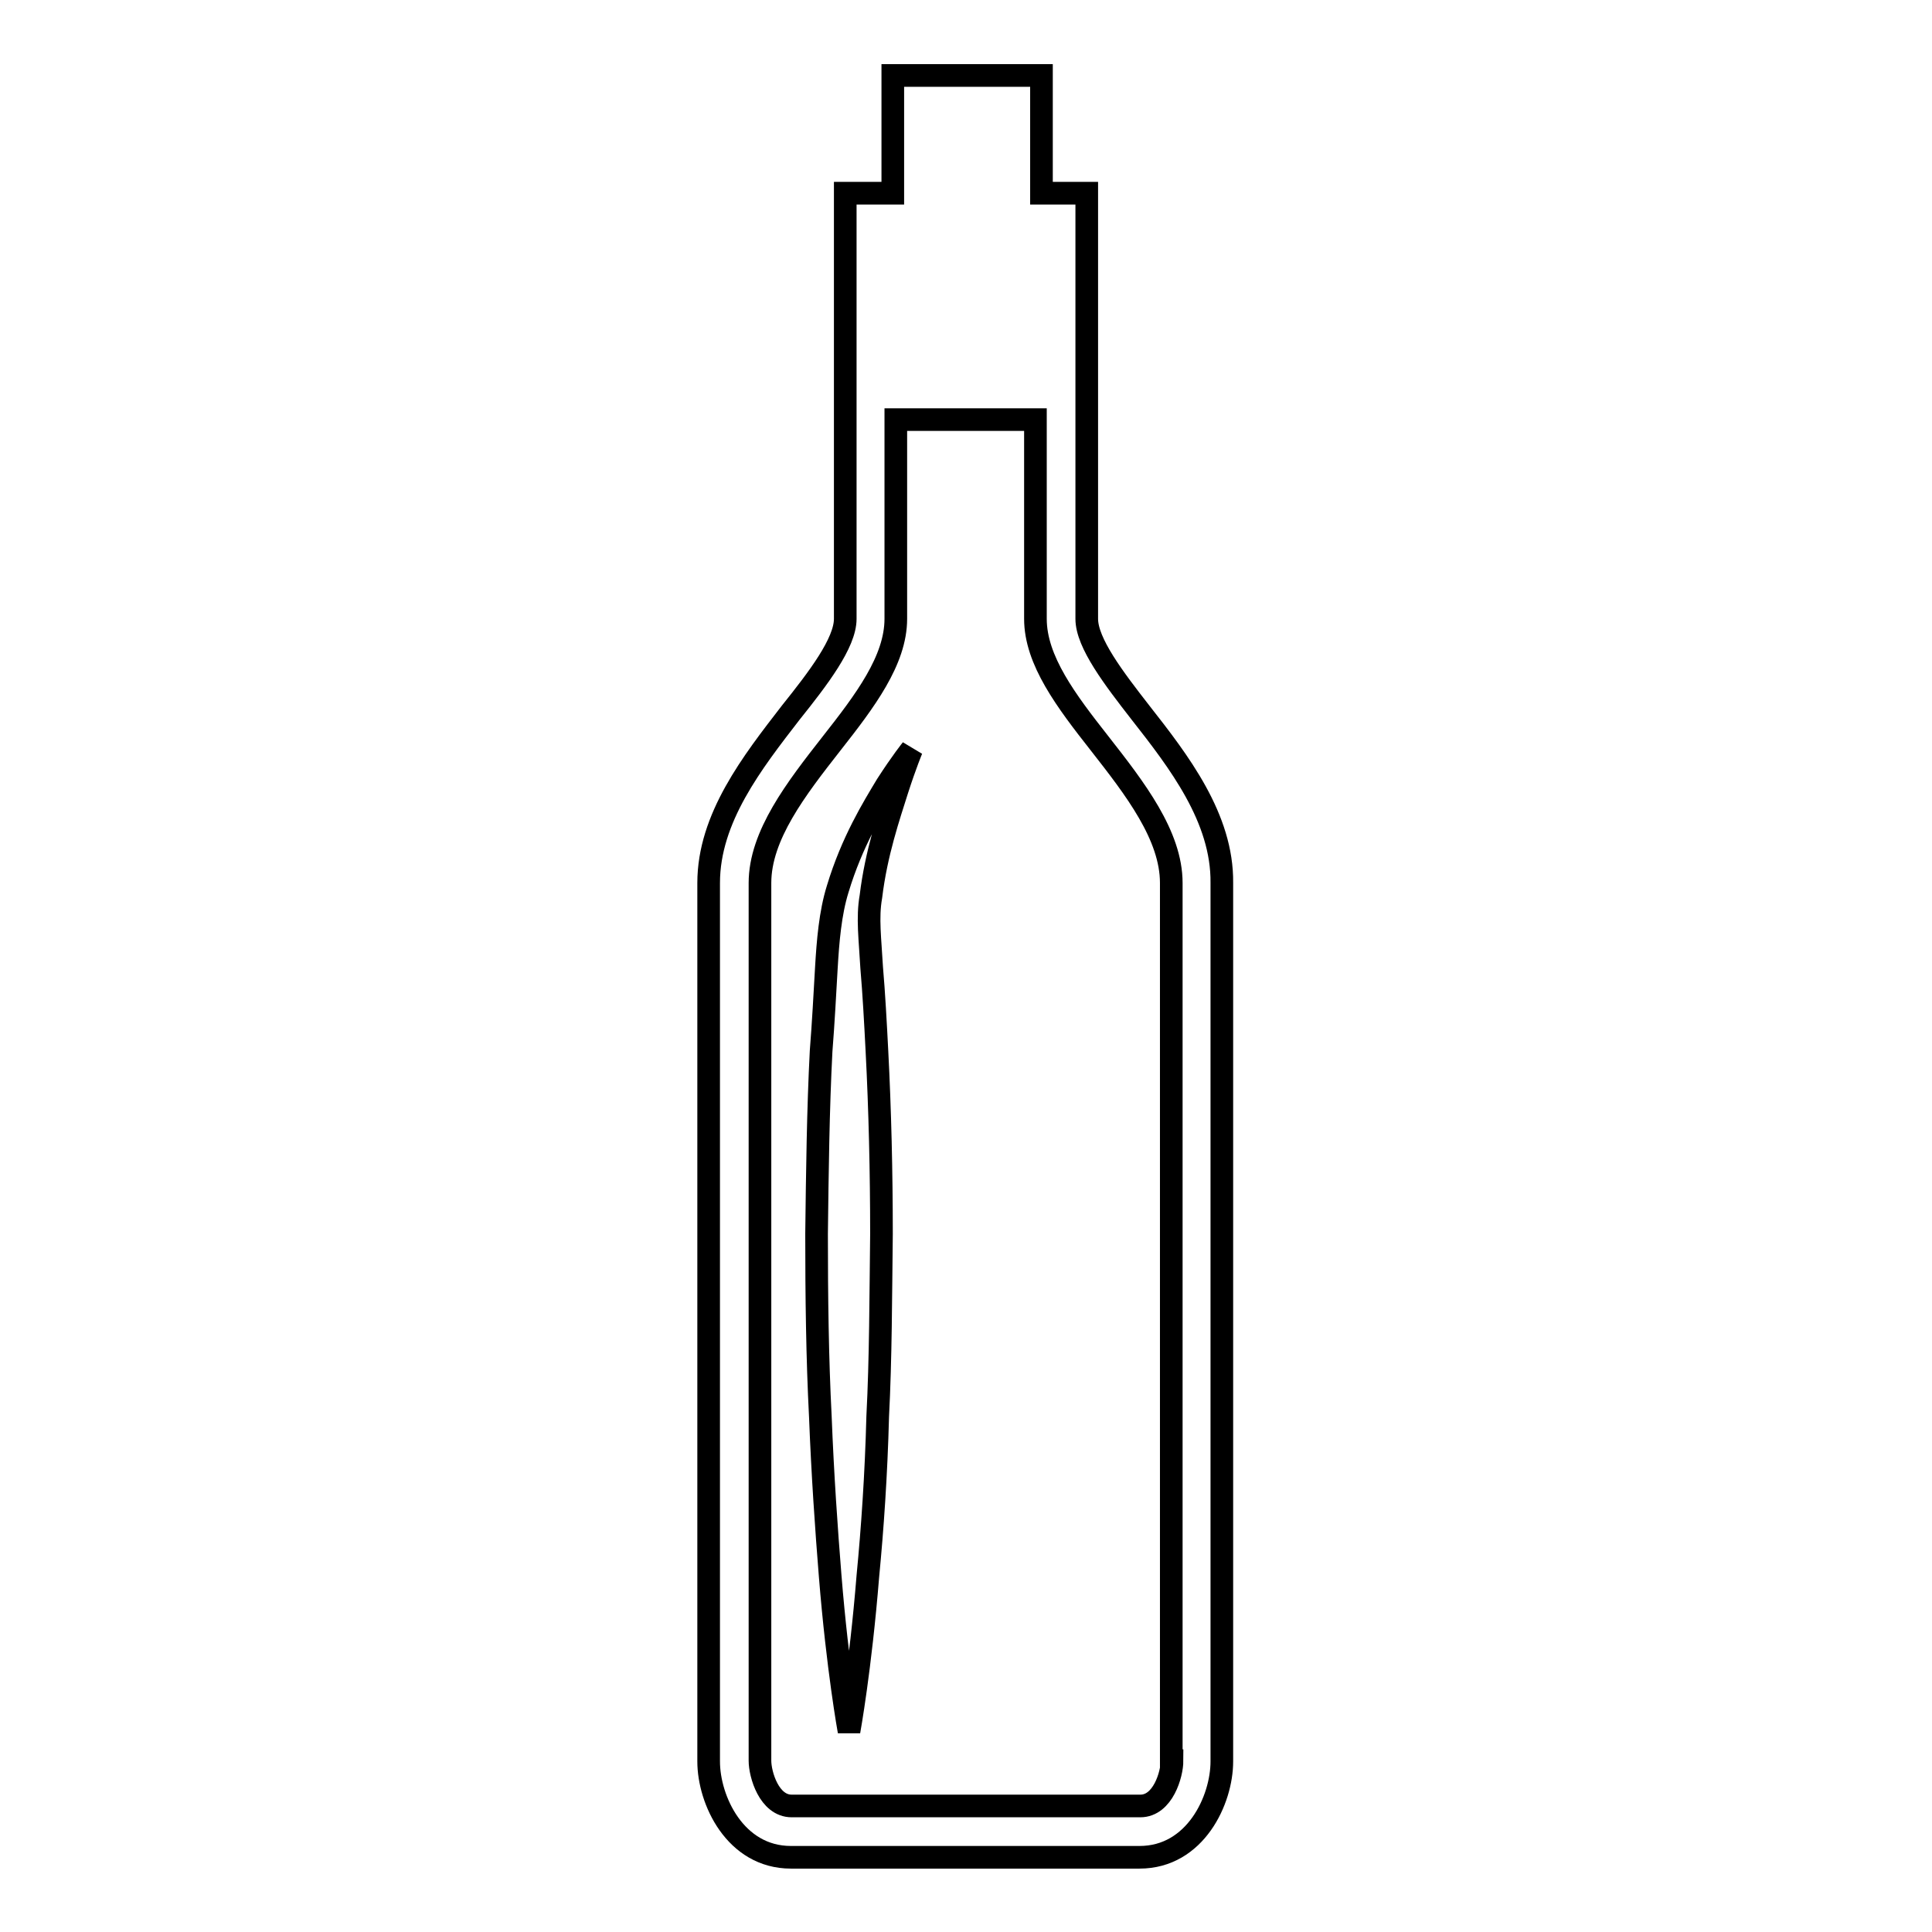 <?xml version="1.0" encoding="utf-8"?>
<!-- Svg Vector Icons : http://www.onlinewebfonts.com/icon -->
<!DOCTYPE svg PUBLIC "-//W3C//DTD SVG 1.1//EN" "http://www.w3.org/Graphics/SVG/1.1/DTD/svg11.dtd">
<svg version="1.1" xmlns="http://www.w3.org/2000/svg" xmlns:xlink="http://www.w3.org/1999/xlink" x="0px" y="0px" viewBox="0 0 256 256" enable-background="new 0 0 256 256" xml:space="preserve">
<g><g><g><g><path stroke-width="3" fill-opacity="0" stroke="#000000"  d="M151.1,94.4c-3.5-4.5-7.1-9.2-7.1-12.4V25.6H138V10h-19.7v15.6h-6.3V82c0,3.2-3.6,7.9-7.2,12.4c-5.1,6.6-10.9,14-10.9,22.6v116.4c0,5.1,3.5,12.7,10.9,12.7h46.2c7.4,0,10.9-7.6,10.9-12.7V117C162,108.4,156.2,100.9,151.1,94.4z M155.3,233.3c0,1.8-1.2,6-4.2,6h-46.2c-3,0-4.2-4.2-4.2-6V117c0-6.3,4.8-12.5,9.5-18.5c4.4-5.6,8.5-11,8.5-16.5V55.6h18.5V82c0,5.5,4.1,10.9,8.5,16.5c4.7,6,9.5,12.2,9.5,18.5V233.3z"/><path stroke-width="3" fill-opacity="0" stroke="#000000"  d="M111,117.8c-1,3.2-1.3,7-1.5,10.4c-0.2,3.5-0.4,7.3-0.7,11.1c-0.4,7.7-0.5,16-0.6,24.2c0,8.2,0.1,16.5,0.5,24.2c0.3,7.7,0.8,14.9,1.3,21.1c1,12.4,2.5,20.6,2.5,20.6s1.5-8.2,2.5-20.6c0.6-6.2,1.1-13.4,1.3-21.1c0.4-7.7,0.4-16,0.5-24.2c0-8.2-0.2-16.5-0.6-24.2c-0.2-3.9-0.4-7.6-0.7-11.1c-0.2-3.7-0.6-6.6-0.1-9.4c0.7-5.8,2.4-10.7,3.5-14.2c1.1-3.4,1.9-5.3,1.9-5.3s-1.3,1.6-3.3,4.7C115.7,107,112.9,111.5,111,117.8z"/></g></g><g></g><g></g><g></g><g></g><g></g><g></g><g></g><g></g><g></g><g></g><g></g><g></g><g></g><g></g><g></g></g></g>
</svg>
